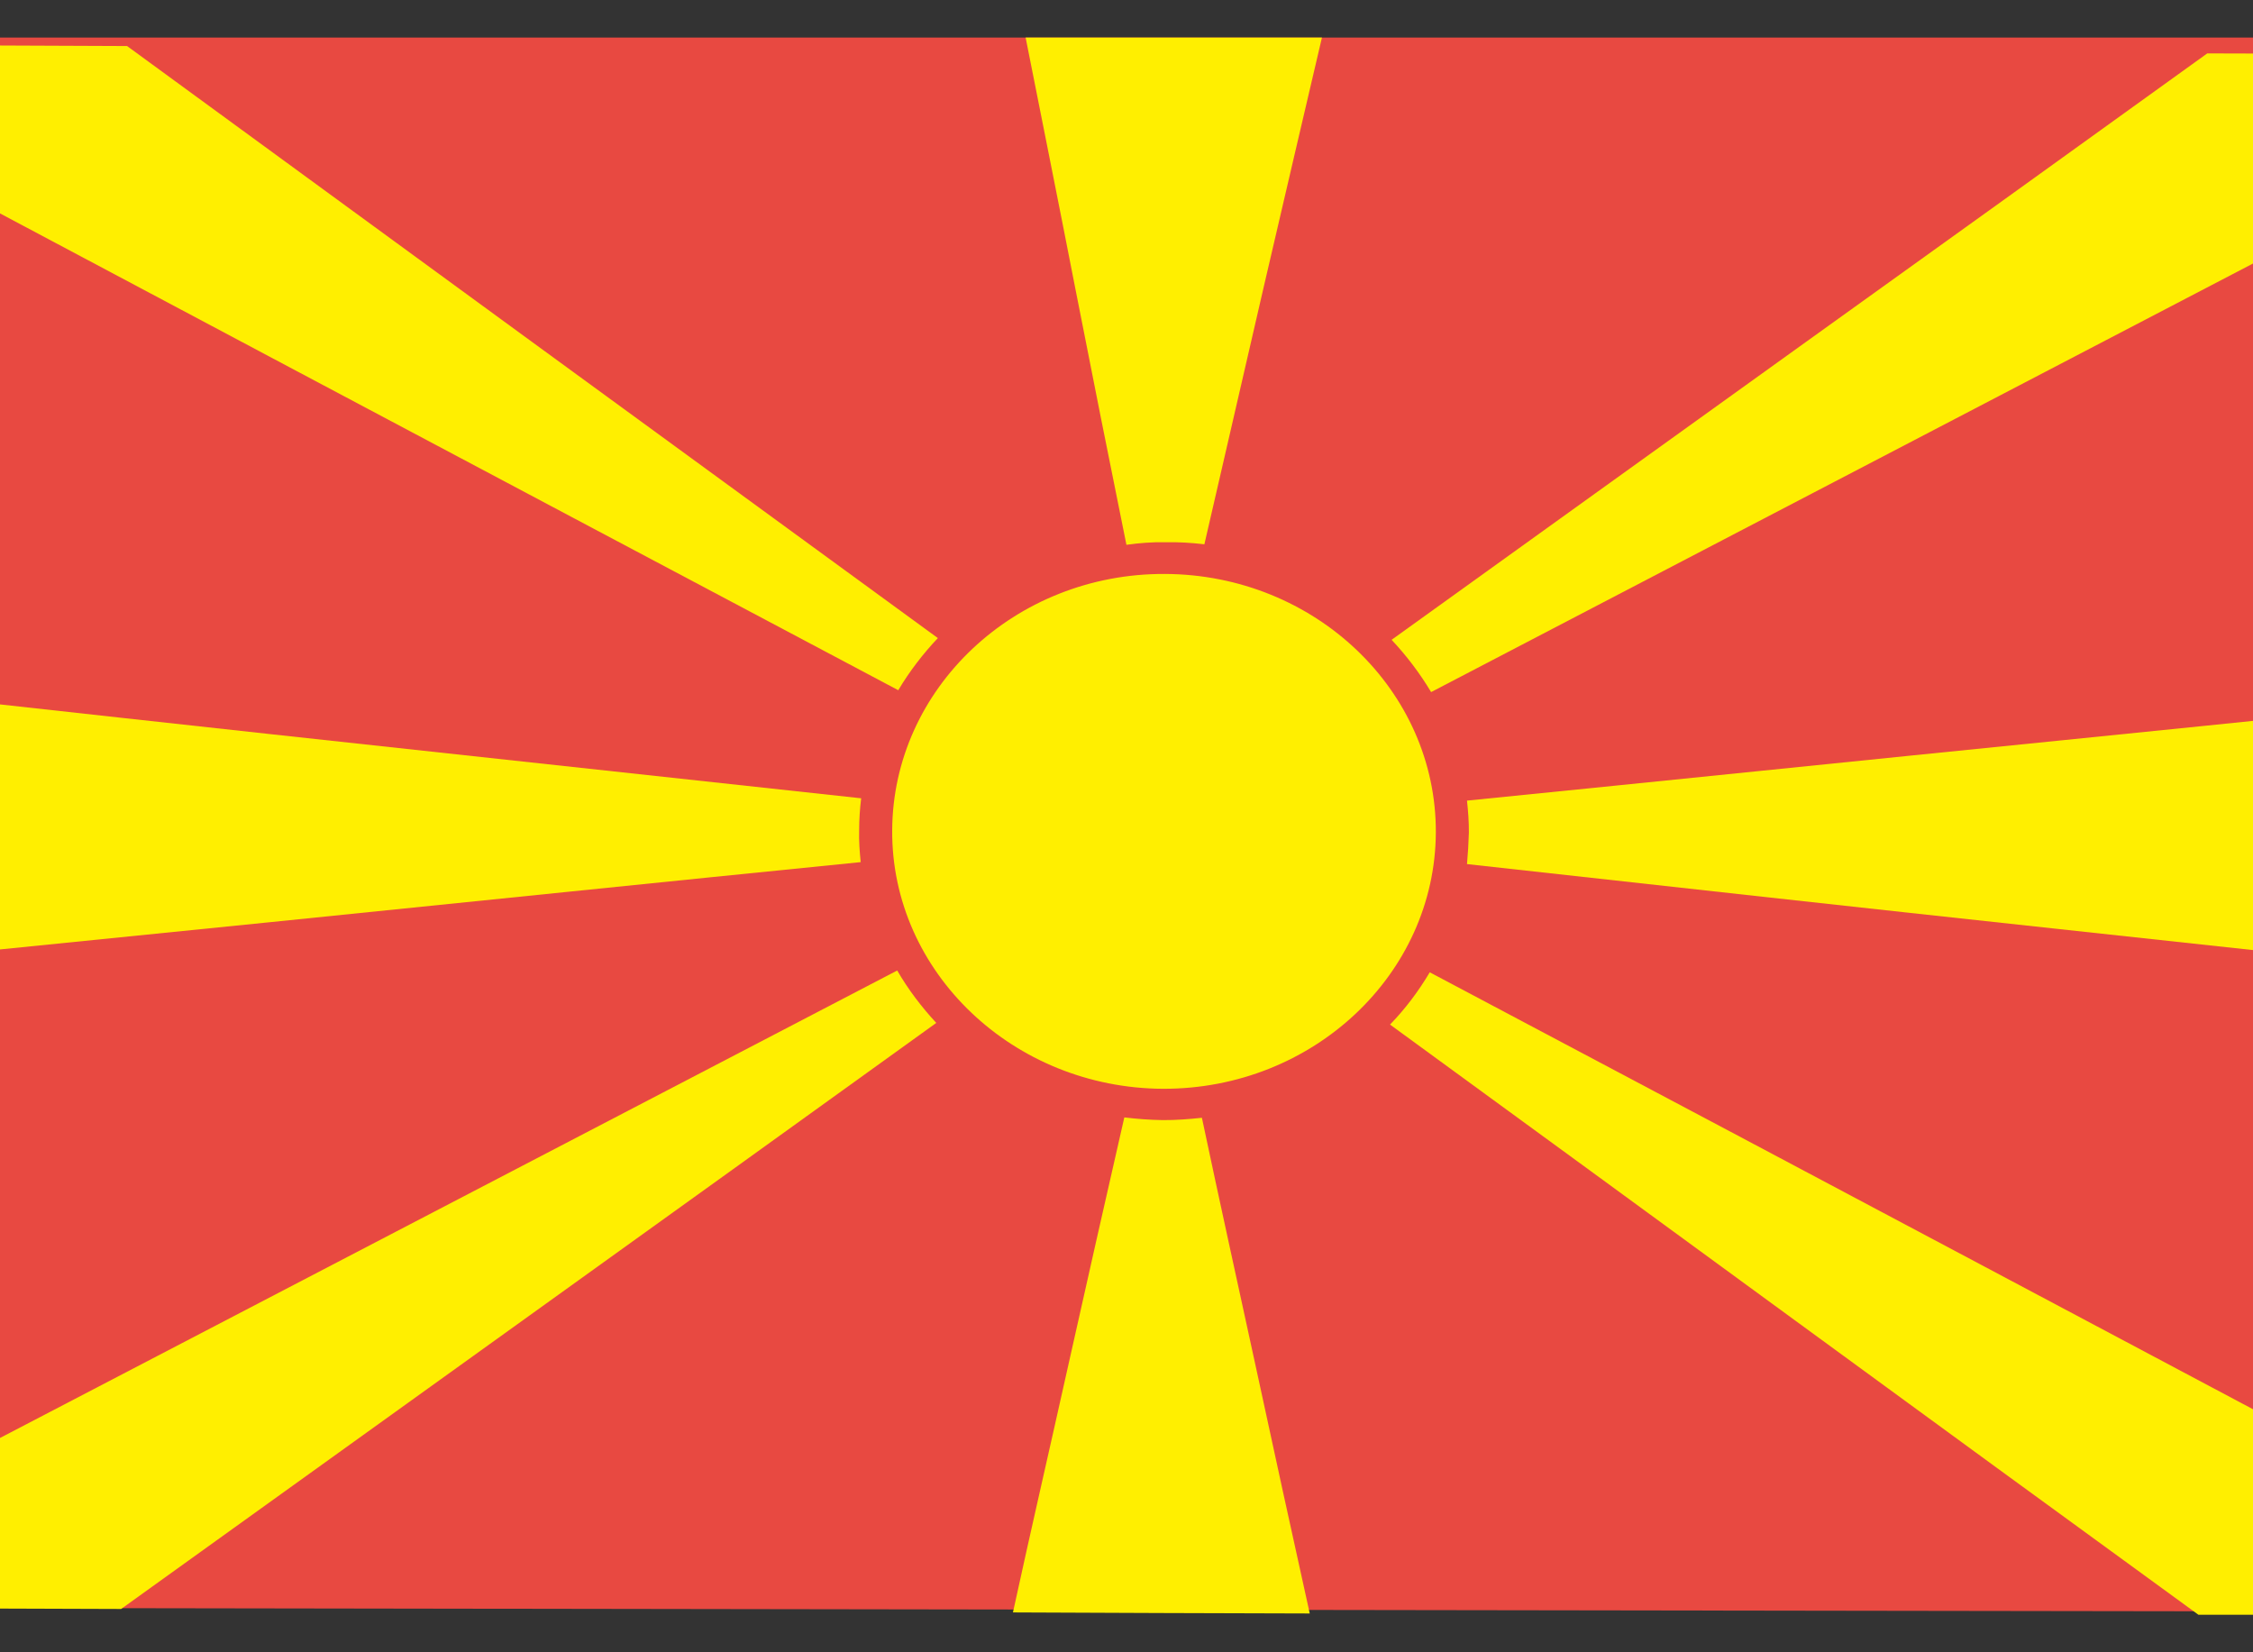 <svg width="30" height="22" viewBox="0 0 30 22" fill="none" xmlns="http://www.w3.org/2000/svg">
<rect x="0" y="0" width="30" height="22" fill="#333333" stroke="none"/>
<g clip-path="url(#clip0_828_75084)">
<path fill-rule="evenodd" clip-rule="evenodd" d="M-5.321 21.402C1.278 21.413 7.882 21.423 14.481 21.432C21.081 21.441 27.685 21.451 34.288 21.461C34.307 17.968 34.33 14.474 34.352 10.983C34.375 7.493 34.4 3.996 34.423 0.502C27.817 0.498 21.212 0.492 14.612 0.482C8.014 0.472 1.409 0.464 -5.183 0.447C-5.207 3.941 -5.231 7.435 -5.254 10.929C-5.277 14.42 -5.298 17.911 -5.321 21.402Z" fill="#E84941"/>
<path fill-rule="evenodd" clip-rule="evenodd" d="M15.515 7.22C15.694 7.216 15.863 7.227 16.037 7.247C16.299 6.106 16.563 4.967 16.826 3.826C17.089 2.69 17.357 1.551 17.623 0.412C16.296 0.424 14.974 0.434 13.646 0.446C13.871 1.581 14.099 2.716 14.32 3.849C14.543 4.985 14.769 6.121 14.999 7.254C15.171 7.23 15.345 7.216 15.515 7.22Z" fill="#FFEF00"/>
<path fill-rule="evenodd" clip-rule="evenodd" d="M15.483 14.914C15.312 14.911 15.144 14.899 14.971 14.878C14.721 15.976 14.47 17.077 14.225 18.177C13.981 19.274 13.727 20.371 13.488 21.469C14.803 21.475 16.123 21.48 17.44 21.483C17.196 20.384 16.957 19.286 16.719 18.185C16.48 17.084 16.237 15.985 16.004 14.883C15.834 14.901 15.66 14.915 15.483 14.914Z" fill="#FFEF00"/>
<path fill-rule="evenodd" clip-rule="evenodd" d="M-4.32 21.401C-2.345 21.41 -0.364 21.417 1.613 21.423C3.418 20.127 5.231 18.824 7.042 17.522C8.849 16.224 10.66 14.922 12.467 13.62C12.27 13.407 12.091 13.172 11.947 12.922C9.232 14.336 6.518 15.75 3.808 17.162C1.099 18.574 -1.621 19.989 -4.32 21.401Z" fill="#FFEF00"/>
<path fill-rule="evenodd" clip-rule="evenodd" d="M18.509 13.642C20.314 14.958 22.11 16.271 23.91 17.587C25.706 18.9 27.507 20.216 29.313 21.529C31.29 21.534 33.27 21.544 35.256 21.55C32.549 20.119 29.844 18.682 27.147 17.248C24.447 15.812 21.744 14.38 19.038 12.946C18.889 13.197 18.713 13.432 18.509 13.642Z" fill="#FFEF00"/>
<path fill-rule="evenodd" clip-rule="evenodd" d="M19.559 11.085C19.555 11.228 19.546 11.369 19.534 11.505C22.154 11.795 24.779 12.086 27.405 12.369C30.024 12.652 32.649 12.938 35.281 13.221C35.287 11.834 35.295 10.443 35.301 9.055C32.669 9.323 30.039 9.597 27.416 9.861C24.79 10.125 22.16 10.397 19.534 10.66C19.549 10.8 19.56 10.941 19.559 11.085Z" fill="#FFEF00"/>
<path fill-rule="evenodd" clip-rule="evenodd" d="M35.337 0.726C33.349 0.724 31.374 0.715 29.391 0.711C27.584 2.013 25.771 3.317 23.961 4.615C22.149 5.915 20.342 7.218 18.53 8.519C18.732 8.734 18.907 8.966 19.056 9.215C21.771 7.801 24.481 6.385 27.19 4.974C29.905 3.559 32.621 2.143 35.337 0.726Z" fill="#FFEF00"/>
<path fill-rule="evenodd" clip-rule="evenodd" d="M12.488 8.496C10.687 7.183 8.89 5.87 7.089 4.556C5.289 3.243 3.493 1.927 1.692 0.613C-0.284 0.605 -2.265 0.598 -4.238 0.583C-1.548 2.021 1.158 3.457 3.855 4.89C6.553 6.322 9.258 7.758 11.961 9.19C12.108 8.942 12.29 8.705 12.488 8.496Z" fill="#FFEF00"/>
<path fill-rule="evenodd" clip-rule="evenodd" d="M11.44 11.055C11.44 10.911 11.45 10.767 11.467 10.629C8.841 10.344 6.21 10.059 3.593 9.774C0.968 9.488 -1.652 9.195 -4.272 8.908C-4.28 10.299 -4.287 11.687 -4.292 13.072C-1.671 12.81 0.957 12.546 3.583 12.28C6.207 12.014 8.835 11.742 11.461 11.479C11.446 11.339 11.436 11.195 11.44 11.055Z" fill="#FFEF00"/>
<path fill-rule="evenodd" clip-rule="evenodd" d="M15.51 7.642C13.515 7.633 11.888 9.167 11.88 11.058C11.87 12.944 13.493 14.488 15.487 14.497C17.483 14.502 19.109 12.972 19.119 11.085C19.127 9.195 17.51 7.649 15.51 7.642Z" fill="#FFEF00"/>
</g>
<defs>
<clipPath id="clip0_828_75084">
<rect width="30" height="21" fill="white" transform="translate(0 0.5)"/>
</clipPath>
</defs>
</svg>
